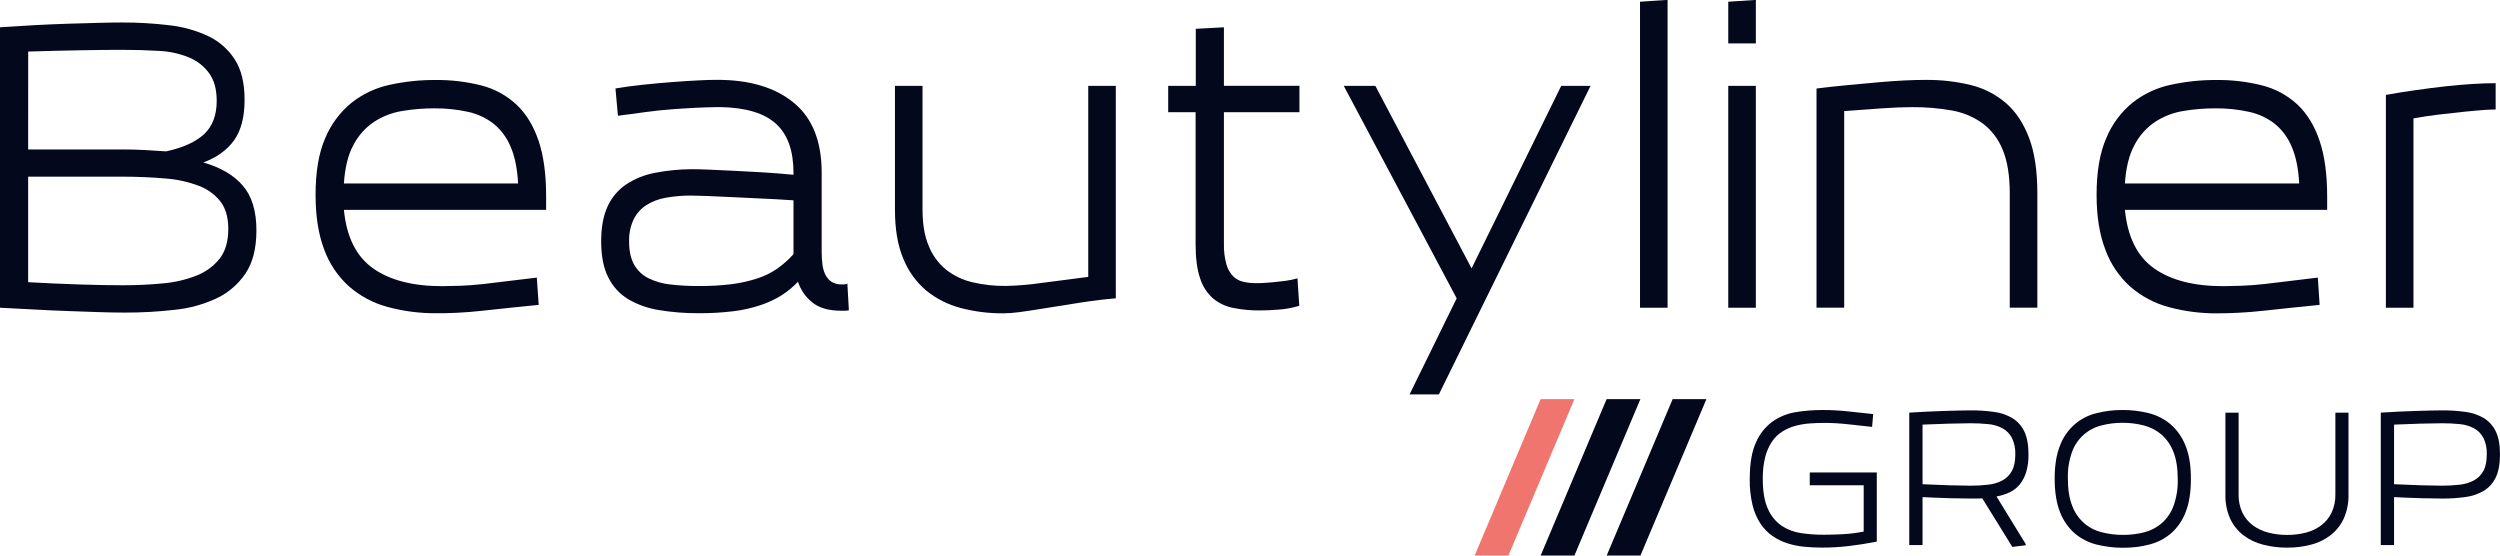 <?xml version="1.0" encoding="UTF-8"?> <svg xmlns="http://www.w3.org/2000/svg" width="162" height="36" viewBox="0 0 162 36" fill="none"> <g clip-path="url(#clip0_205_823)"> <path d="M106.301 35.999H104.113L108.388 25.862H110.576L106.301 35.999Z" fill="#03081C"></path> <path d="M102.023 35.999H99.835L104.109 25.862H106.298L102.023 35.999Z" fill="#03081C"></path> <path d="M97.746 35.999H95.558L99.834 25.862H102.022L97.746 35.999Z" fill="#F0756F"></path> <path d="M0 19.941V1.768C0.723 1.718 1.467 1.672 2.23 1.631C2.994 1.59 3.72 1.559 4.407 1.537L6.339 1.482C6.943 1.465 7.462 1.457 7.898 1.457C8.924 1.453 9.949 1.513 10.968 1.636C11.847 1.73 12.705 1.971 13.507 2.347C14.207 2.681 14.801 3.206 15.221 3.863C15.64 4.521 15.849 5.388 15.849 6.464C15.849 7.579 15.623 8.453 15.172 9.087C14.72 9.721 14.055 10.201 13.176 10.528C14.301 10.851 15.156 11.354 15.741 12.036C16.326 12.718 16.617 13.682 16.616 14.928C16.616 16.081 16.384 17.007 15.919 17.705C15.452 18.404 14.807 18.963 14.052 19.323C13.192 19.726 12.271 19.981 11.327 20.075C10.251 20.198 9.169 20.258 8.086 20.256C7.583 20.256 7.02 20.245 6.397 20.225L4.401 20.156C3.697 20.131 2.967 20.098 2.213 20.056C1.458 20.015 0.721 19.977 0 19.941ZM1.824 9.684H7.929C8.429 9.684 8.916 9.697 9.389 9.722C9.862 9.748 10.32 9.776 10.764 9.809C11.873 9.567 12.697 9.192 13.236 8.683C13.774 8.174 14.043 7.458 14.042 6.536C14.042 5.796 13.882 5.204 13.562 4.758C13.228 4.297 12.774 3.94 12.25 3.724C11.627 3.47 10.966 3.326 10.295 3.297C9.547 3.252 8.742 3.229 7.879 3.229C7.205 3.229 6.326 3.238 5.242 3.257C4.157 3.276 3.019 3.304 1.827 3.341L1.824 9.684ZM1.824 18.285C2.998 18.352 4.124 18.402 5.202 18.435C6.279 18.468 7.196 18.485 7.951 18.485C8.879 18.485 9.756 18.443 10.583 18.36C11.327 18.297 12.057 18.125 12.752 17.85C13.334 17.622 13.846 17.244 14.237 16.754C14.607 16.28 14.792 15.641 14.793 14.837C14.793 14.09 14.624 13.498 14.287 13.059C13.918 12.596 13.431 12.243 12.878 12.039C12.177 11.776 11.442 11.616 10.695 11.564C9.846 11.489 8.906 11.45 7.878 11.446H1.824V18.285Z" fill="#03081C"></path> <path d="M20.449 12.621C20.449 11.128 20.658 9.903 21.077 8.946C21.447 8.057 22.029 7.273 22.772 6.665C23.494 6.093 24.335 5.695 25.231 5.501C26.205 5.285 27.199 5.179 28.195 5.184C29.209 5.171 30.221 5.29 31.204 5.54C32.051 5.757 32.83 6.185 33.472 6.783C34.092 7.369 34.567 8.145 34.896 9.111C35.226 10.078 35.39 11.283 35.389 12.727V13.598H22.285C22.455 15.357 23.086 16.621 24.177 17.391C25.268 18.161 26.76 18.545 28.653 18.543C28.933 18.543 29.32 18.535 29.812 18.518C30.304 18.502 30.823 18.462 31.37 18.4L33.078 18.194L34.785 17.988L34.908 19.756L33.084 19.941L31.264 20.136C30.681 20.2 30.133 20.244 29.62 20.268C29.108 20.293 28.664 20.302 28.289 20.297C27.213 20.308 26.141 20.169 25.102 19.886C24.185 19.639 23.336 19.186 22.617 18.56C21.897 17.911 21.346 17.094 21.011 16.181C20.636 15.202 20.449 14.015 20.449 12.621ZM22.285 11.887H33.572C33.523 10.933 33.363 10.143 33.092 9.517C32.855 8.937 32.48 8.426 32 8.029C31.512 7.649 30.945 7.383 30.343 7.251C29.618 7.09 28.877 7.013 28.136 7.021C27.433 7.02 26.732 7.078 26.04 7.196C25.392 7.302 24.772 7.545 24.222 7.907C23.664 8.286 23.209 8.8 22.898 9.402C22.555 10.038 22.351 10.866 22.285 11.887Z" fill="#03081C"></path> <path d="M38.956 15.633C38.956 14.733 39.093 13.984 39.368 13.386C39.628 12.807 40.042 12.312 40.564 11.956C41.132 11.582 41.766 11.326 42.432 11.201C43.232 11.044 44.045 10.965 44.86 10.964C45.114 10.964 45.472 10.973 45.933 10.992C46.394 11.011 46.913 11.035 47.492 11.064C48.072 11.093 48.698 11.126 49.37 11.165C50.042 11.204 50.725 11.258 51.419 11.326V11.208C51.419 9.772 51.042 8.71 50.287 8.023C49.532 7.335 48.34 6.974 46.711 6.94C46.392 6.94 45.997 6.949 45.525 6.965C45.053 6.982 44.457 7.016 43.733 7.067C43.008 7.118 42.351 7.186 41.763 7.271C41.175 7.357 40.602 7.431 40.042 7.5L39.881 5.733C40.429 5.638 41.035 5.556 41.698 5.487C42.362 5.418 42.991 5.361 43.586 5.315C44.181 5.27 44.732 5.235 45.238 5.21C45.743 5.184 46.156 5.172 46.476 5.173C48.58 5.173 50.234 5.669 51.438 6.66C52.643 7.65 53.245 9.158 53.244 11.182V16.338C53.243 16.602 53.26 16.867 53.293 17.129C53.319 17.357 53.381 17.58 53.478 17.788C53.567 17.972 53.7 18.131 53.866 18.249C54.07 18.379 54.309 18.442 54.55 18.429C54.654 18.435 54.758 18.427 54.859 18.404C54.892 18.388 54.908 18.371 54.908 18.355L55.007 20.11C54.919 20.125 54.831 20.134 54.742 20.135H54.507C53.702 20.135 53.079 19.956 52.639 19.599C52.206 19.252 51.883 18.785 51.708 18.255C51.394 18.591 51.039 18.886 50.652 19.132C50.228 19.395 49.775 19.608 49.303 19.767C48.73 19.959 48.141 20.092 47.542 20.166C46.79 20.258 46.032 20.302 45.274 20.296C44.409 20.302 43.545 20.234 42.691 20.091C41.988 19.982 41.311 19.74 40.696 19.38C40.143 19.043 39.698 18.552 39.414 17.967C39.108 17.366 38.955 16.588 38.956 15.633ZM40.767 15.658C40.767 16.273 40.876 16.771 41.094 17.152C41.309 17.531 41.631 17.837 42.019 18.03C42.465 18.246 42.945 18.383 43.437 18.434C44.036 18.503 44.639 18.537 45.242 18.534C45.965 18.541 46.688 18.502 47.406 18.415C47.971 18.343 48.529 18.219 49.072 18.044C49.533 17.896 49.971 17.68 50.371 17.404C50.755 17.133 51.106 16.819 51.419 16.467V12.982C50.715 12.932 50.017 12.893 49.324 12.864C48.631 12.835 47.984 12.804 47.382 12.771C46.777 12.741 46.247 12.716 45.792 12.699C45.336 12.682 45.001 12.673 44.787 12.673C44.231 12.669 43.676 12.717 43.129 12.816C42.681 12.893 42.252 13.058 41.866 13.302C41.521 13.529 41.243 13.845 41.059 14.216C40.85 14.667 40.751 15.161 40.767 15.658Z" fill="#03081C"></path> <path d="M57.993 13.593V5.565H59.78V13.593C59.78 14.531 59.916 15.318 60.188 15.952C60.429 16.548 60.815 17.073 61.31 17.478C61.814 17.873 62.399 18.151 63.023 18.292C63.73 18.457 64.454 18.537 65.18 18.529C65.942 18.512 66.701 18.449 67.455 18.34L70.518 17.942V5.565H72.305V19.332C71.63 19.386 70.883 19.475 70.062 19.601C69.242 19.727 68.452 19.852 67.691 19.978C66.93 20.103 66.363 20.189 65.99 20.234C65.664 20.277 65.336 20.3 65.007 20.303C64.074 20.31 63.143 20.193 62.239 19.954C61.429 19.742 60.673 19.358 60.021 18.828C59.367 18.274 58.857 17.567 58.536 16.768C58.174 15.913 57.993 14.855 57.993 13.593Z" fill="#03081C"></path> <path d="M75.699 7.269V5.563H77.486V1.867L79.31 1.768V5.561H84.204V7.269H79.31V15.804C79.298 16.251 79.353 16.698 79.472 17.129C79.551 17.421 79.702 17.688 79.91 17.906C80.092 18.084 80.32 18.207 80.568 18.261C80.835 18.321 81.108 18.35 81.382 18.349C81.499 18.349 81.655 18.349 81.852 18.336C82.047 18.323 82.274 18.311 82.517 18.286C82.76 18.261 83.016 18.233 83.287 18.2C83.554 18.167 83.818 18.113 84.076 18.037L84.193 19.815C83.75 19.95 83.293 20.034 82.832 20.065C82.362 20.1 81.965 20.117 81.641 20.116C81.06 20.122 80.48 20.068 79.91 19.954C79.427 19.861 78.976 19.647 78.597 19.332C78.208 18.982 77.92 18.531 77.765 18.028C77.572 17.468 77.475 16.727 77.475 15.805V7.27L75.699 7.269Z" fill="#03081C"></path> <path d="M87.076 5.565H89.123L95.359 17.39L101.166 5.565H103.067L93.24 25.556H91.341L94.393 19.332L87.076 5.565Z" fill="#03081C"></path> <path d="M106.273 19.941V0.112L108.059 -0.007V19.941H106.273Z" fill="#03081C"></path> <path d="M111.991 2.813V0.112L113.779 -0.007V2.813H111.991ZM111.991 19.941V5.563H113.779V19.941H111.991Z" fill="#03081C"></path> <path d="M117.71 19.939V5.736C118.367 5.652 119.053 5.577 119.769 5.511L121.722 5.332C122.31 5.279 122.873 5.239 123.411 5.213C123.95 5.187 124.419 5.175 124.82 5.177C125.785 5.17 126.748 5.28 127.687 5.506C128.53 5.706 129.313 6.105 129.974 6.67C130.615 7.223 131.116 7.972 131.477 8.917C131.839 9.861 132.02 11.062 132.02 12.52V19.939H130.232V12.52C130.232 11.367 130.078 10.425 129.769 9.695C129.499 9.013 129.045 8.42 128.459 7.984C127.86 7.557 127.173 7.274 126.45 7.154C125.612 7.008 124.764 6.937 123.914 6.943C123.325 6.943 122.656 6.97 121.905 7.024L119.503 7.199V19.939H117.71Z" fill="#03081C"></path> <path d="M135.859 12.621C135.859 11.128 136.068 9.903 136.487 8.946C136.855 8.058 137.433 7.274 138.172 6.665C138.895 6.092 139.738 5.694 140.637 5.501C141.61 5.285 142.605 5.179 143.601 5.184C144.615 5.171 145.626 5.29 146.609 5.54C147.457 5.757 148.239 6.184 148.883 6.783C149.502 7.369 149.977 8.145 150.305 9.111C150.634 10.078 150.799 11.283 150.8 12.727V13.598H137.695C137.866 15.357 138.496 16.621 139.586 17.391C140.676 18.161 142.169 18.545 144.064 18.543C144.343 18.543 144.729 18.535 145.222 18.518C145.715 18.502 146.235 18.462 146.78 18.4L148.487 18.194L150.195 17.988L150.312 19.756L148.493 19.941L146.674 20.137C146.091 20.2 145.543 20.244 145.031 20.268C144.518 20.293 144.075 20.305 143.706 20.305C142.629 20.316 141.556 20.178 140.517 19.895C139.6 19.647 138.751 19.194 138.032 18.568C137.313 17.917 136.763 17.099 136.43 16.184C136.049 15.203 135.858 14.015 135.859 12.621ZM137.695 11.887H148.987C148.938 10.933 148.777 10.143 148.506 9.517C148.269 8.937 147.895 8.426 147.415 8.029C146.927 7.649 146.36 7.383 145.758 7.251C145.033 7.09 144.293 7.013 143.551 7.021C142.849 7.02 142.148 7.078 141.455 7.196C140.807 7.302 140.187 7.545 139.637 7.907C139.079 8.286 138.623 8.8 138.311 9.402C137.966 10.038 137.761 10.866 137.695 11.887Z" fill="#03081C"></path> <path d="M154.605 19.942V6.15C155.231 6.037 155.879 5.932 156.55 5.838C157.221 5.743 157.864 5.661 158.479 5.592C159.093 5.525 159.678 5.474 160.233 5.44C160.788 5.406 161.283 5.39 161.718 5.391V7.096C161.532 7.096 161.305 7.105 161.037 7.121C160.768 7.138 160.318 7.177 159.687 7.24C159.057 7.305 158.477 7.369 157.948 7.434C157.419 7.499 156.901 7.578 156.393 7.671V19.942H154.605Z" fill="#03081C"></path> <path d="M113.384 31.024C113.384 30.036 113.519 29.249 113.789 28.664C114.021 28.125 114.392 27.659 114.863 27.314C115.314 26.999 115.83 26.791 116.372 26.706C116.942 26.613 117.518 26.567 118.095 26.568C118.644 26.568 119.193 26.597 119.739 26.656L121.382 26.832L121.312 27.662L119.739 27.491C119.242 27.436 118.744 27.406 118.244 27.404C117.905 27.404 117.573 27.416 117.245 27.441C116.928 27.464 116.613 27.519 116.306 27.604C116.016 27.687 115.74 27.81 115.484 27.972C115.224 28.138 114.999 28.357 114.826 28.614C114.625 28.918 114.477 29.254 114.388 29.607C114.273 30.072 114.22 30.551 114.228 31.03C114.228 31.857 114.342 32.512 114.57 32.993C114.762 33.433 115.072 33.81 115.466 34.081C115.846 34.328 116.276 34.487 116.724 34.548C117.201 34.617 117.683 34.652 118.164 34.651C118.556 34.651 118.973 34.639 119.416 34.616C119.87 34.591 120.321 34.534 120.767 34.445V31.447H117.272V30.617H121.616V35.097C120.947 35.227 120.333 35.323 119.773 35.387C119.202 35.453 118.628 35.485 118.053 35.484C117.673 35.484 117.293 35.466 116.914 35.429C116.544 35.393 116.178 35.319 115.823 35.206C115.48 35.096 115.154 34.936 114.856 34.732C114.551 34.519 114.288 34.249 114.082 33.938C113.842 33.568 113.667 33.159 113.564 32.73C113.433 32.171 113.372 31.598 113.384 31.024Z" fill="#03081C"></path> <path d="M123.72 35.322V26.739C124.085 26.716 124.458 26.694 124.841 26.675C125.224 26.656 125.589 26.64 125.938 26.631L126.916 26.604C127.219 26.596 127.481 26.592 127.703 26.592C128.203 26.589 128.703 26.622 129.198 26.689C129.616 26.74 130.02 26.875 130.386 27.085C130.724 27.288 130.995 27.587 131.167 27.944C131.353 28.318 131.446 28.818 131.446 29.444C131.455 29.832 131.405 30.219 131.297 30.592C131.211 30.882 131.07 31.153 130.882 31.389C130.703 31.606 130.48 31.782 130.227 31.902C129.956 32.031 129.669 32.121 129.373 32.171L131.272 35.264L131.26 35.334L130.398 35.439L128.453 32.294C128.336 32.303 128.218 32.306 128.089 32.306H127.703C127.351 32.306 126.887 32.298 126.326 32.283C125.765 32.267 125.184 32.243 124.581 32.213V35.322H123.72ZM124.581 31.377C125.196 31.407 125.778 31.43 126.328 31.447C126.88 31.463 127.33 31.472 127.679 31.472C128.065 31.474 128.451 31.452 128.834 31.407C129.158 31.375 129.472 31.281 129.761 31.129C130.017 30.989 130.228 30.777 130.369 30.52C130.517 30.255 130.591 29.896 130.591 29.444C130.607 29.073 130.531 28.703 130.369 28.37C130.23 28.108 130.019 27.894 129.761 27.752C129.474 27.601 129.16 27.51 128.838 27.483C128.453 27.444 128.066 27.425 127.679 27.427C127.33 27.427 126.878 27.435 126.326 27.451C125.773 27.467 125.192 27.488 124.581 27.515V31.377Z" fill="#03081C"></path> <path d="M133.142 31.015C133.142 30.164 133.256 29.456 133.483 28.888C133.671 28.373 133.982 27.912 134.387 27.545C134.792 27.179 135.28 26.918 135.808 26.785C136.375 26.637 136.958 26.564 137.543 26.568C138.116 26.565 138.687 26.634 139.243 26.773C139.76 26.902 140.242 27.148 140.652 27.492C141.081 27.865 141.412 28.339 141.618 28.872C141.857 29.45 141.975 30.176 141.97 31.05C141.97 31.9 141.857 32.611 141.63 33.184C141.434 33.709 141.114 34.177 140.699 34.549C140.294 34.895 139.818 35.145 139.304 35.279C138.738 35.427 138.154 35.5 137.569 35.495C136.996 35.498 136.425 35.429 135.869 35.29C135.353 35.163 134.871 34.92 134.461 34.579C134.032 34.206 133.701 33.733 133.495 33.202C133.261 32.617 133.143 31.888 133.142 31.015ZM133.998 31.015C133.998 31.726 134.094 32.319 134.286 32.793C134.443 33.213 134.7 33.587 135.034 33.884C135.368 34.18 135.769 34.389 136.202 34.492C136.652 34.607 137.114 34.664 137.579 34.661C138.049 34.665 138.518 34.606 138.973 34.487C139.386 34.378 139.769 34.175 140.093 33.894C140.43 33.591 140.688 33.21 140.844 32.783C141.042 32.228 141.135 31.64 141.118 31.05C141.118 30.339 141.023 29.746 140.833 29.272C140.669 28.842 140.403 28.458 140.059 28.155C139.728 27.876 139.339 27.675 138.92 27.569C138.47 27.453 138.008 27.395 137.543 27.398C137.073 27.395 136.604 27.454 136.149 27.575C135.722 27.683 135.328 27.894 135 28.191C134.673 28.488 134.422 28.861 134.27 29.278C134.072 29.834 133.979 30.424 133.998 31.015Z" fill="#03081C"></path> <path d="M144.207 32.033V26.739H145.062V32.033C145.051 32.447 145.137 32.857 145.312 33.231C145.471 33.554 145.704 33.833 145.991 34.047C146.292 34.265 146.632 34.424 146.992 34.514C147.391 34.615 147.801 34.666 148.212 34.663C148.621 34.666 149.028 34.616 149.423 34.514C149.779 34.423 150.113 34.264 150.41 34.047C150.694 33.832 150.925 33.553 151.082 33.231C151.258 32.857 151.343 32.447 151.332 32.033V26.739H152.182V32.033C152.198 32.576 152.091 33.116 151.871 33.612C151.675 34.029 151.385 34.395 151.024 34.678C150.648 34.968 150.218 35.177 149.76 35.293C149.255 35.425 148.734 35.49 148.212 35.487C147.683 35.491 147.155 35.425 146.642 35.293C146.18 35.177 145.745 34.968 145.365 34.678C145.002 34.396 144.71 34.031 144.515 33.612C144.296 33.115 144.191 32.576 144.207 32.033Z" fill="#03081C"></path> <path d="M154.274 35.322V26.739C154.639 26.716 155.012 26.694 155.394 26.675C155.775 26.656 156.143 26.64 156.491 26.631L157.47 26.604C157.772 26.596 158.035 26.592 158.256 26.592C158.756 26.589 159.256 26.622 159.752 26.689C160.17 26.74 160.573 26.875 160.939 27.085C161.277 27.288 161.548 27.587 161.72 27.944C161.907 28.318 162 28.818 161.999 29.444C161.998 30.07 161.905 30.571 161.72 30.949C161.548 31.307 161.277 31.606 160.939 31.811C160.575 32.022 160.172 32.157 159.755 32.209C159.258 32.277 158.757 32.309 158.256 32.306C157.899 32.306 157.44 32.298 156.879 32.283C156.317 32.267 155.736 32.243 155.135 32.213V35.322H154.274ZM155.135 31.377C155.748 31.407 156.33 31.43 156.882 31.447C157.433 31.463 157.883 31.472 158.232 31.472C158.619 31.474 159.005 31.452 159.388 31.407C159.711 31.375 160.025 31.28 160.313 31.129C160.57 30.989 160.781 30.778 160.922 30.52C161.069 30.255 161.143 29.896 161.143 29.444C161.16 29.073 161.083 28.703 160.922 28.37C160.783 28.108 160.572 27.893 160.313 27.752C160.027 27.601 159.713 27.51 159.391 27.483C159.006 27.444 158.619 27.425 158.232 27.427C157.88 27.427 157.432 27.436 156.879 27.451C156.326 27.466 155.745 27.489 155.135 27.515V31.377Z" fill="#03081C"></path> </g> <defs> <clipPath id="clip0_205_823"> <rect width="162" height="36" fill="white"></rect> </clipPath> </defs> </svg> 
